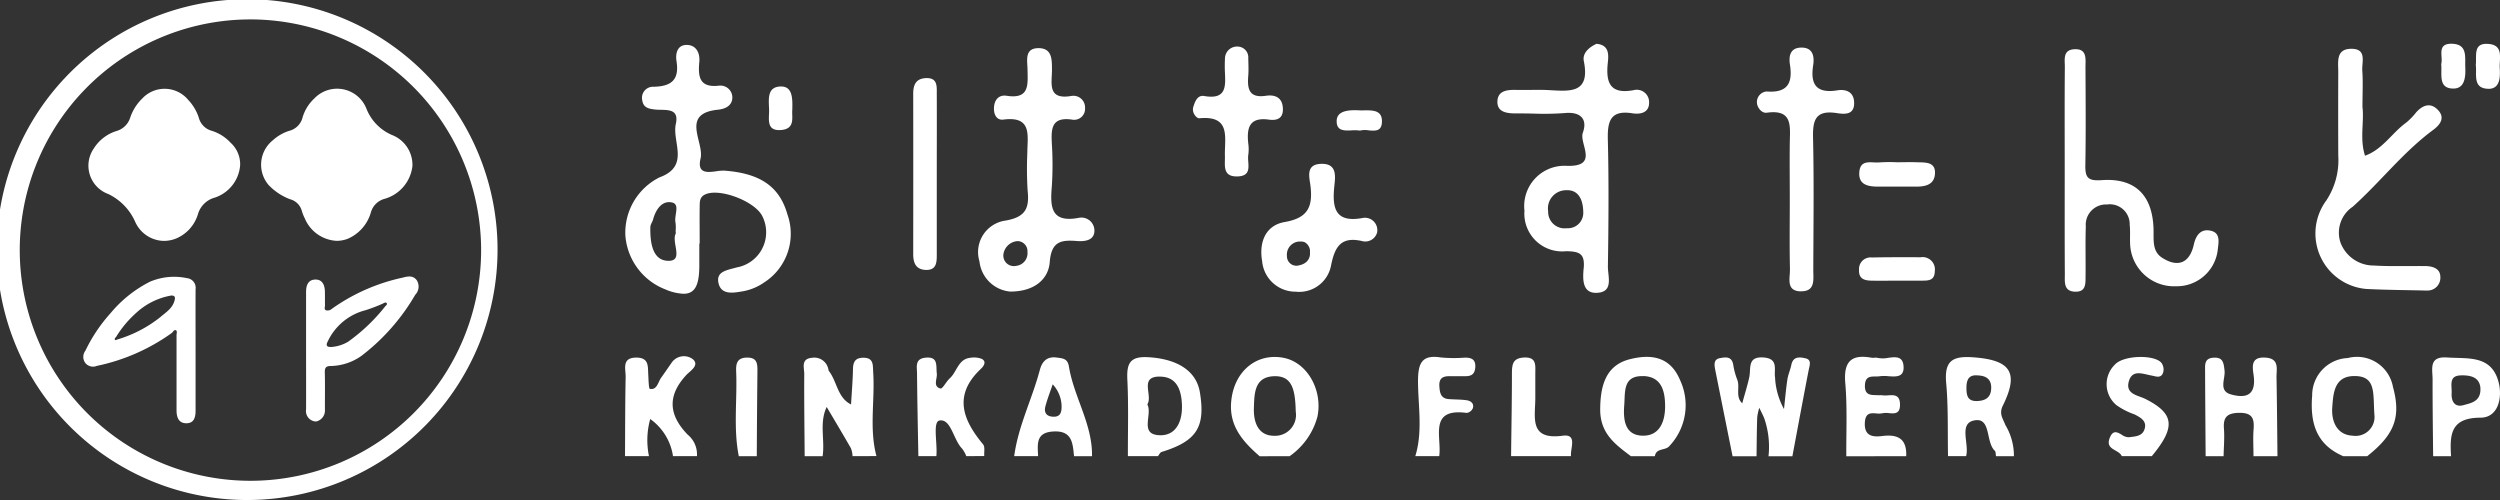 <svg xmlns="http://www.w3.org/2000/svg" viewBox="0 0 200 40">
  <rect x="0" y="0" width="200" height="40" fill="#333333" stroke="none"/>
  <path fill="#fff" d="M19.573 40a20.031 20.031 0 1 1 .4 0h-.4ZM19.49 1.561a18.455 18.455 0 1 0 19 18.491 18.483 18.483 0 0 0-18.523-18.5l-.477.009ZM147.705 36.5c-.014-1.946.086-3.906-.082-5.842-.155-1.774.509-2.33 2.111-2.039a.828.828 0 0 0 .221 0 .658.658 0 0 1 .249.009 2.087 2.087 0 0 0 .839 0c.6-.079 1.2-.157 1.243.7s-.592.813-1.214.769a2.924 2.924 0 0 0-.671 0c-.495.088-1.173-.187-1.207.724s.611.759 1.14.8a1.28 1.28 0 0 1 .235 0 2.035 2.035 0 0 0 .481.005c.466-.03.936-.059.951.719s-.431.748-.878.707a1.52 1.52 0 0 0-.521.007 1.541 1.541 0 0 1-.5.014c-.433-.032-.865-.066-.913.72-.068 1.113.644 1.182 1.395 1.088 1.225-.152 1.97.2 1.913 1.606v.01Zm-6.225 0a6.93 6.93 0 0 0-.346-3.049c-.116-.281-.26-.552-.391-.828a4.151 4.151 0 0 0-.167.778c-.034 1.034-.039 2.064-.053 3.1h-1.918v-.01q-.693-3.436-1.38-6.872c-.077-.394-.168-.867.361-.966.427-.078.966-.187 1.077.547a5.437 5.437 0 0 0 .317 1.172c.239.611-.173 1.364.4 1.892.186-.695.408-1.384.562-2.083.154-.719-.178-1.689 1.163-1.581 1.2.1.795.966.9 1.6a5.8 5.8 0 0 0 .715 2.526c.086-.787.154-1.576.269-2.359.059-.4.236-.773.317-1.173.14-.7.67-.63 1.106-.536.558.118.356.566.279.965-.446 2.291-.869 4.586-1.3 6.877Zm18.2-.005c-.029-.148-.01-.355-.1-.438-.749-.715-.268-2.714-1.662-2.418-1.236.261-.36 1.876-.63 2.852h-1.446c-.039-1.941.028-3.892-.145-5.818-.158-1.733.419-2.2 2.077-2.093 3.053.2 3.783 1.183 2.452 3.872-.332.675.028 1.059.2 1.542a4.78 4.78 0 0 1 .687 2.5Zm-2.365-5.468c0 .661.115 1.094.895 1.054.653-.034 1.057-.3 1.085-.995.034-.709-.365-1.015-1.019-1.049a1.661 1.661 0 0 0-.2-.013c-.576.001-.761.368-.761 1.004ZM100.773 36.5c-1.318-1.148-2.452-2.394-2.279-4.359.212-2.424 2.019-3.936 4.2-3.513 1.9.37 3.139 2.6 2.7 4.709a5.629 5.629 0 0 1-2.226 3.158Zm1.1-6.4c-1.534.084-1.524 1.394-1.562 2.546-.039 1.193.38 2.231 1.649 2.217a1.667 1.667 0 0 0 1.7-1.931c-.041-1.683-.254-2.836-1.642-2.836a.768.768 0 0 0-.144.004Zm92.778 6.394c-.02-2.045-.049-4.083-.044-6.128.005-.817-.346-1.876 1.164-1.768 1.644.118 3.528-.222 4.11 1.95.336 1.246-.015 2.867-1.447 2.867-2.389.005-2.457 1.35-2.351 3.079h-1.432Zm2.225-6.463c-1.013.015-.711.833-.745 1.414-.038.675.256 1.162.952.966.62-.177 1.457-.291 1.341-1.468-.121-.771-.776-.917-1.475-.917Zm-9.417 6.463c-2.139-.922-2.668-2.621-2.485-4.867a2.979 2.979 0 0 1 2.849-2.984 2.923 2.923 0 0 1 3.612 2.3c.652 2.393.158 3.8-2.058 5.551Zm-.88-3.887c-.077 1.123.39 2.192 1.625 2.246a1.515 1.515 0 0 0 1.745-1.7c-.111-1.685.144-3.035-1.525-3.069h-.06c-1.622-.007-1.703 1.362-1.784 2.516Zm-6.3 3.887c0-.734-.048-1.468.01-2.192.072-.921-.2-1.291-1.173-1.275-.928.02-1.274.325-1.2 1.275.053.725-.014 1.463-.029 2.192h-1.437c-.014-2.276-.034-4.557-.043-6.832 0-.468-.068-.985.639-1.045.794-.064.846.39.918 1.039s-.5 1.606.495 1.892c1.125.32 2.039.158 1.838-1.473-.083-.64-.309-1.542.923-1.467 1.163.068.889.911.9 1.586.04 2.1.053 4.2.077 6.3Zm-8.143-.005h-2.394c-.231-.542-1.312-.488-.981-1.409.262-.723.62-.512.981-.3a.977.977 0 0 0 .553.2c.59-.069 1.163-.084 1.3-.769.115-.576-.4-.827-.818-1.054a5.762 5.762 0 0 1-1.466-.749 2.186 2.186 0 0 1-.129-3.231c.7-.788 3.268-.823 3.758-.113a.919.919 0 0 1 .125.689c-.154.567-.6.35-.962.286-.681-.123-1.527-.513-1.8.482-.278 1.024.744 1.1 1.327 1.394 2.317 1.167 2.452 2.246.51 4.581Zm-41.664.005c-1.265-.946-2.475-1.832-2.456-3.768.014-1.916.471-3.512 2.375-3.99 1.557-.39 3.172-.306 4 1.64a4.751 4.751 0 0 1-.9 5.369c-.347.3-1 .108-1.1.749h-1.913Zm-.538-4.015c-.082 1.167.087 2.32 1.428 2.374 1.408.054 1.846-1.133 1.846-2.339 0-1.158-.241-2.37-1.726-2.429v.005h-.119c-1.577-.005-1.332 1.357-1.43 2.386Zm-4.259 4.009h-4.788c.023-2.187.067-4.378.067-6.571.005-.714.029-1.265.958-1.315 1.032-.054.913.625.913 1.271v1.96c0 1.552-.528 3.389 2.183 3.025 1.216-.163.6 1.01.672 1.635Zm-12.451.005c.607-1.971.226-4 .217-5.985 0-1.453.3-2.153 1.831-1.911a11.193 11.193 0 0 0 1.9.014c.553-.01.913.148.846.823-.052.527-.346.665-.793.66H116.033c-.534-.01-.923.1-.885.793.033.537.111.986.735 1.039.476.04.951.025 1.423.089.327.044.634.236.524.635a.641.641 0 0 1-.485.384c-3.1-.419-1.985 1.965-2.208 3.458Zm-20.6-.005h-2.393c-.005-2.039.058-4.078-.043-6.113-.063-1.3.206-1.877 1.649-1.8 2.307.128 3.865 1.064 4.153 2.807.462 2.793-.259 3.911-3.057 4.773-.125.035-.2.222-.3.336Zm-.837-4.137c.437.827-.688 2.428 1.01 2.468 1.226.03 1.793-1.01 1.759-2.374-.034-1.32-.457-2.33-1.8-2.315v-.005c-1.641.016-.511 1.498-.968 2.223Zm-5.864 4.143c-.106-1.045-.149-2.055-1.644-1.976-1.435.074-1.27 1.021-1.231 1.97h-1.912c.322-2.4 1.427-4.556 2.043-6.866.173-.665.538-1.128 1.346-1.02.49.069.879.059.99.729.4 2.444 1.889 4.6 1.846 7.162Zm-2.293-3.98c-.111.433.033.768.548.817.668.064.774-.35.745-.95a2.647 2.647 0 0 0-.707-1.635c-.196.582-.427 1.164-.585 1.765Zm-.582 3.974v.005Zm-5.744.005a2.525 2.525 0 0 0-.332-.6c-.715-.724-.879-2.389-1.8-2.255-.581.084-.158 1.847-.264 2.852h-1.439c-.039-2.2-.087-4.4-.106-6.6 0-.517-.2-1.187.673-1.275 1.048-.108.832.64.908 1.265.053.414-.341 1.035.293 1.2.168.044.462-.562.745-.813.572-.517.678-1.542 1.63-1.641a1.732 1.732 0 0 1 .928.084c.423.222.134.607-.049.778-2.245 2.1-1.495 4.073.158 6.063.164.2.068.616.092.931Zm-9.1 0a2.051 2.051 0 0 0-.131-.635c-.634-1.109-1.288-2.2-1.937-3.3-.611 1.265-.13 2.63-.327 3.936h-1.436c-.014-2.2-.048-4.389-.033-6.586 0-.492-.289-1.211.629-1.285a1.142 1.142 0 0 1 1.279.833c.029.074.024.172.068.231.653.842.678 2.133 1.768 2.669.053-.945.135-1.891.154-2.837.01-.586.2-.892.817-.9.86-.01.765.6.8 1.167.149 2.231-.331 4.487.26 6.7Zm-9.1 0c-.447-2.242-.116-4.507-.211-6.764-.024-.61.048-1.108.855-1.122.823-.015.851.477.846 1.088q-.035 3.4-.052 6.8Zm-5.264 0a4.44 4.44 0 0 0-1.822-2.971 6.317 6.317 0 0 0-.1 2.971H50c.014-2.113.009-4.226.052-6.34.01-.64-.346-1.566.9-1.546.976.024.87.709.909 1.354.023.4.033 1.138.134 1.152.581.094.64-.542.9-.9.284-.394.553-.793.832-1.192a1.189 1.189 0 0 1 1.692-.291c.581.492-.221.95-.509 1.265-1.538 1.661-1.423 3.2.105 4.778a2.038 2.038 0 0 1 .741 1.715Zm-39.717-3.659v-6.013c0-.139.075-.341-.052-.4-.145-.072-.225.137-.333.221a15.8 15.8 0 0 1-5.995 2.63.789.789 0 0 1-.918-.234.817.817 0 0 1 .011-.988 12.561 12.561 0 0 1 2-2.986A9.924 9.924 0 0 1 12 22.536a4.93 4.93 0 0 1 2.956-.284.774.774 0 0 1 .69.886c-.006 1.652 0 3.3 0 4.957v4.766c0 .675-.219.978-.7 1h-.045c-.511-.002-.776-.338-.778-1.027Zm-.435-9.19a5.551 5.551 0 0 0-2.824 1.415 8.51 8.51 0 0 0-1.572 1.888c-.05.067-.179.15-.075.254.028.027.146-.031.22-.057a10.131 10.131 0 0 0 3.374-1.763c.431-.37.952-.683 1.137-1.282.074-.237.1-.458-.224-.458Zm11.048 9.85a.847.847 0 0 1-.25-.743c.007-1.566 0-3.133 0-4.7v-4.7c0-.643.247-.969.723-.986.5-.018.775.321.784.991.005.359 0 .719.005 1.078 0 .134-.084.328.083.388a.489.489 0 0 0 .463-.113 15.3 15.3 0 0 1 5.641-2.492c.409-.107.846-.214 1.155.2a.947.947 0 0 1-.123 1.169 16.665 16.665 0 0 1-4.285 4.87 4.379 4.379 0 0 1-2.467.824c-.393 0-.49.143-.481.522.027.993.006 1.989.01 2.983a.892.892 0 0 1-.514.869.535.535 0 0 1-.248.065.854.854 0 0 1-.496-.226Zm5.9-9.209a13.64 13.64 0 0 1-1.4.534 4.592 4.592 0 0 0-3.028 2.52c-.193.38.032.436.34.417a3.037 3.037 0 0 0 1.3-.418 14.517 14.517 0 0 0 2.986-2.851c.064-.064.185-.152.088-.251a.106.106 0 0 0-.079-.035.7.7 0 0 0-.211.084Zm22.68-1.1a5.024 5.024 0 0 1-3.285-4.324 4.942 4.942 0 0 1 2.735-4.674c2.46-.9.98-2.839 1.3-4.273.305-1.364-.9-1.06-1.685-1.155-.455-.055-.915-.125-1-.734a.885.885 0 0 1 .9-1.085c1.416-.024 2.081-.544 1.84-2.049-.1-.619.07-1.345.885-1.294.71.04 1 .665.94 1.345-.111 1.194-.005 2.1 1.595 1.909a.954.954 0 0 1 1.045 1.005c-.035.574-.515.854-1.14.92-3.045.3-1.094 2.588-1.4 3.9-.292 1.222.532 1.124 1.264 1.025a3.441 3.441 0 0 1 .636-.05c2.84.211 4.405 1.245 5.045 3.494a4.625 4.625 0 0 1-1.855 5.449 4.318 4.318 0 0 1-1.655.7c-.725.12-1.744.35-1.99-.6-.249-.99.665-1.075 1.445-1.3a2.855 2.855 0 0 0 2.075-4.048c-.54-1.225-3.444-2.335-4.6-1.79-.445.211-.43.581-.436.945-.014.994 0 1.994 0 2.989h-.03v1.84c-.015 1.495-.354 2.171-1.26 2.171a4.141 4.141 0 0 1-1.373-.312Zm-1.06-5.653c-.06.22-.225.425-.229.64-.021 1.169.139 2.654 1.409 2.694 1.291.04.28-1.435.61-2.159h.005c.03-.065 0-.15 0-.225a3.048 3.048 0 0 0-.011-.679c-.124-.55.381-1.45-.259-1.6a1.073 1.073 0 0 0-.255-.032c-.657-.002-1.078.658-1.274 1.365Zm74.441 3.919c.1-1.155-.325-1.34-1.41-1.354a3.021 3.021 0 0 1-3.33-3.239 3.224 3.224 0 0 1 3.326-3.594c2.714.12 1.025-1.765 1.345-2.65.375-1.034-.125-1.694-1.435-1.57a22.726 22.726 0 0 1-2.551.043 44.367 44.367 0 0 0-1.364-.013c-.735 0-1.525-.1-1.485-.98s.845-.92 1.57-.9c.344.005.688 0 1.033 0 .5-.006 1-.014 1.5.014 1.665.09 3.34.31 2.81-2.319-.13-.635.415-1.11 1.015-1.384 1.06.09.965.945.9 1.544-.165 1.6.211 2.509 2.066 2.164a.989.989 0 0 1 1.24 1.02c-.005.795-.706.93-1.34.83-1.76-.28-2 .645-1.96 2.119.085 3.374.055 6.757.005 10.131-.011.755.445 1.959-.725 2.1a1.93 1.93 0 0 1-.232.015c-1.115 0-1.057-1.143-.982-1.974Zm-1.37-6.233a1.454 1.454 0 0 0-1.475 1.679 1.317 1.317 0 0 0 1.495 1.36 1.228 1.228 0 0 0 1.315-1.18c.01-1.217-.464-1.861-1.27-1.861Zm-24.346 5.733c-.285-1.525.229-2.919 1.795-3.189 1.88-.325 2.26-1.245 2.06-2.909-.075-.64-.415-1.689.82-1.744 1.325-.06 1.175.985 1.09 1.779-.18 1.75.05 2.974 2.3 2.544a.993.993 0 0 1 1.13 1.129l.005-.005a.987.987 0 0 1-1.256.72c-1.675-.37-2.149.509-2.44 1.959a2.591 2.591 0 0 1-2.825 2.1 2.677 2.677 0 0 1-2.683-2.381Zm3.05-1.629a1.046 1.046 0 0 0-1.076 1.155.756.756 0 0 0 .885.77 1.919 1.919 0 0 0 .381-.11 1.242 1.242 0 0 0 .225-.13.886.886 0 0 0 .35-.795.841.841 0 0 0-.42-.834.784.784 0 0 0-.3-.056Zm61.956 4.013c-.905-.04-.8-.784-.8-1.369v-.005c-.02-2.764-.01-5.533-.01-8.3s-.015-5.533.01-8.3c.005-.565-.18-1.35.72-1.419 1.09-.086.931.789.931 1.444.014 2.614.034 5.228-.011 7.837-.014.975.2 1.265 1.291 1.19 2.69-.2 4.085 1.2 4.165 3.909.024.844-.13 1.779.689 2.3 1.285.824 2.21.4 2.535-1.065.185-.824.625-1.284 1.39-1.09.79.2.571.99.516 1.575A3.291 3.291 0 0 1 174.1 22.9a3.519 3.519 0 0 1-3.665-3.069c-.075-.6.01-1.229-.06-1.839a1.59 1.59 0 0 0-1.81-1.634 1.622 1.622 0 0 0-1.7 1.759c-.045 1.3-.005 2.615-.02 3.919-.011.589.075 1.3-.783 1.3Zm-87.629-2.421a2.545 2.545 0 0 1 2.09-3.269c1.645-.285 1.91-1.035 1.76-2.435a28.359 28.359 0 0 1-.021-2.993c0-1.335.426-2.955-1.914-2.65-.526.07-.776-.385-.755-.93.02-.665.4-1.069 1.01-.975 1.865.29 1.69-.91 1.675-2.1-.01-.706-.275-1.73.915-1.71 1.055.02 1.035.915 1.04 1.71.005 1.079-.41 2.464 1.585 2.109a.932.932 0 0 1 1.06.965.876.876 0 0 1-1.055.93c-1.655-.23-1.66.76-1.6 1.934a26.488 26.488 0 0 1-.005 3.454c-.14 1.624-.05 2.889 2.15 2.474a1.042 1.042 0 0 1 1.26 1.045c-.015.75-.745.859-1.385.809-1.26-.1-2.065 0-2.19 1.7-.1 1.274-1.13 2.339-3.155 2.344a2.716 2.716 0 0 1-2.465-2.412Zm1.915-.575a.84.84 0 0 0 1.014.93 1.018 1.018 0 0 0 .91-1.124v-.005a.8.8 0 0 0-.82-.85 1.232 1.232 0 0 0-1.104 1.049Zm63.8 2.969c-1.225-.02-.859-1.059-.88-1.74l.005.005c-.045-1.844-.015-3.689-.015-5.533 0-1.535-.02-3.074 0-4.608.015-1.3.27-2.714-1.84-2.415-.4.055-.73-.384-.78-.72a.85.85 0 0 1 .765-.979c1.69.13 2.1-.679 1.865-2.169-.1-.645.015-1.305.85-1.34.98-.045 1.125.68 1.01 1.415-.25 1.589.305 2.269 1.955 2 .661-.1 1.27.115 1.32.915.07 1.12-.82.995-1.445.9-1.65-.235-1.869.585-1.84 1.979.08 3.534.03 7.068.02 10.6 0 .737.177 1.684-.955 1.684Zm50-.065c-1.6-.04-3.209-.045-4.81-.13a4.451 4.451 0 0 1-3.16-7.073 5.839 5.839 0 0 0 .959-3.594q-.015-3.336 0-6.678c0-.814-.215-1.874 1.07-1.864 1.235.01.805 1.069.851 1.739.065.915.014 1.84.014 2.949l.005.01c.135 1.155-.235 2.525.2 3.854 1.41-.5 2.16-1.834 3.31-2.659a5.4 5.4 0 0 0 .795-.825c.55-.6 1.18-.789 1.765-.135.565.635.08 1.184-.4 1.544-2.415 1.779-4.24 4.174-6.455 6.158a2.5 2.5 0 0 0-.985 2.845 2.83 2.83 0 0 0 2.665 1.858c.887.055 1.778.049 2.671.043.49 0 .982-.005 1.473 0 .58.011 1.17.2 1.185.835a1.024 1.024 0 0 1-1.106 1.12Zm-42.25-.79c-.69 0-1.381.011-2.07 0-.581-.01-1.066-.12-1.031-.879a.926.926 0 0 1 1.031-.975c1.3-.03 2.6-.02 3.905-.02a.983.983 0 0 1 1.125 1.114c-.01.815-.595.75-1.125.76h-.614c-.398.005-.806 0-1.216 0Zm-77.781-.86c-.78-.04-.985-.564-.985-1.264q.008-6.418 0-12.84c0-.695.211-1.2 1.005-1.24.948-.045.881.646.88 1.246.01 2.144 0 4.283 0 6.422v6.422c0 .607 0 1.256-.824 1.256Zm-63.22-3.833a4.471 4.471 0 0 0-2.163-2.24A2.412 2.412 0 0 1 7.5 11.885a3.3 3.3 0 0 1 1.806-1.4 1.614 1.614 0 0 0 1.111-1.076 3.829 3.829 0 0 1 .969-1.534A2.448 2.448 0 0 1 15.064 8a3.751 3.751 0 0 1 .836 1.4 1.47 1.47 0 0 0 1.046 1.066 3.4 3.4 0 0 1 1.479.929 2.33 2.33 0 0 1 .787 1.815 2.967 2.967 0 0 1-2.034 2.6 1.929 1.929 0 0 0-1.346 1.336 3.063 3.063 0 0 1-1.776 1.948 2.662 2.662 0 0 1-.946.178 2.562 2.562 0 0 1-2.288-1.512Zm13.557-.3a3.416 3.416 0 0 1-.232-.587 1.318 1.318 0 0 0-.936-.932 4.6 4.6 0 0 1-1.711-1.128 2.5 2.5 0 0 1 .325-3.589 3.526 3.526 0 0 1 1.3-.754 1.475 1.475 0 0 0 1.09-1.108 3.387 3.387 0 0 1 .924-1.478 2.521 2.521 0 0 1 4.182.825A3.789 3.789 0 0 0 31.36 10.8a2.565 2.565 0 0 1 1.635 2.479 3.089 3.089 0 0 1-2.22 2.625 1.556 1.556 0 0 0-1.1 1.074 3.274 3.274 0 0 1-1.845 2.12 2.469 2.469 0 0 1-.893.169 2.919 2.919 0 0 1-2.559-1.811Zm128.87-2.53c-.99-.005-1.985 0-2.975 0-.83 0-1.63-.14-1.525-1.2.076-.79.626-.764 1.156-.739a3.2 3.2 0 0 0 .474 0 12.4 12.4 0 0 1 1.37-.01c.53 0 1.066-.021 1.6 0 .675.024 1.535-.06 1.445.965-.074.846-.786.985-1.514.985Zm-55.256-2.458c-.045-1.435.525-3.254-2.05-3.01-.215.021-.62-.445-.481-.9s.336-.975.88-.88c1.886.325 1.685-.914 1.645-2.074-.01-.305-.005-.616.01-.92a.969.969 0 0 1 1.07-.96.867.867 0 0 1 .795.935c.01.46.035.924 0 1.38-.085 1.034.031 1.824 1.409 1.619.78-.115 1.365.17 1.361 1.1 0 .775-.561.885-1.105.81-1.589-.225-1.8.66-1.665 1.909a3.315 3.315 0 0 1 0 .92c-.1.665.4 1.685-.875 1.714h-.055c-1.156.002-.915-.929-.939-1.643Zm11.5-2.044a1.754 1.754 0 0 0-.695.02 2.986 2.986 0 0 0-.665-.018c-.6.026-1.194.052-1.2-.727-.01-.89 1.045-.914 1.831-.875.126.006.264.005.4 0 .665-.005 1.392-.011 1.392.865 0 .633-.305.756-.687.756a2.887 2.887 0 0 1-.377-.021Zm-47.965-1.59c-.01-.789-.23-1.895.93-1.919.96-.02.95.959.925 1.889-.055.54.26 1.485-.865 1.59q-.1.009-.188.009c-1.017.005-.798-.907-.802-1.569ZM198.993 7.1c-1.2-.065-.83-1.194-.93-1.9.085-.754-.235-1.764.975-1.689 1.285.08.9 1.155.941 1.92.044.748.031 1.676-.9 1.676Zm-2.755-.015c-1.205-.024-.86-1.154-.941-1.959.176-.59-.41-1.67.88-1.625 1.245.045 1.01 1.07 1.045 1.87.035.781-.033 1.714-.95 1.714Z"/>
</svg>
